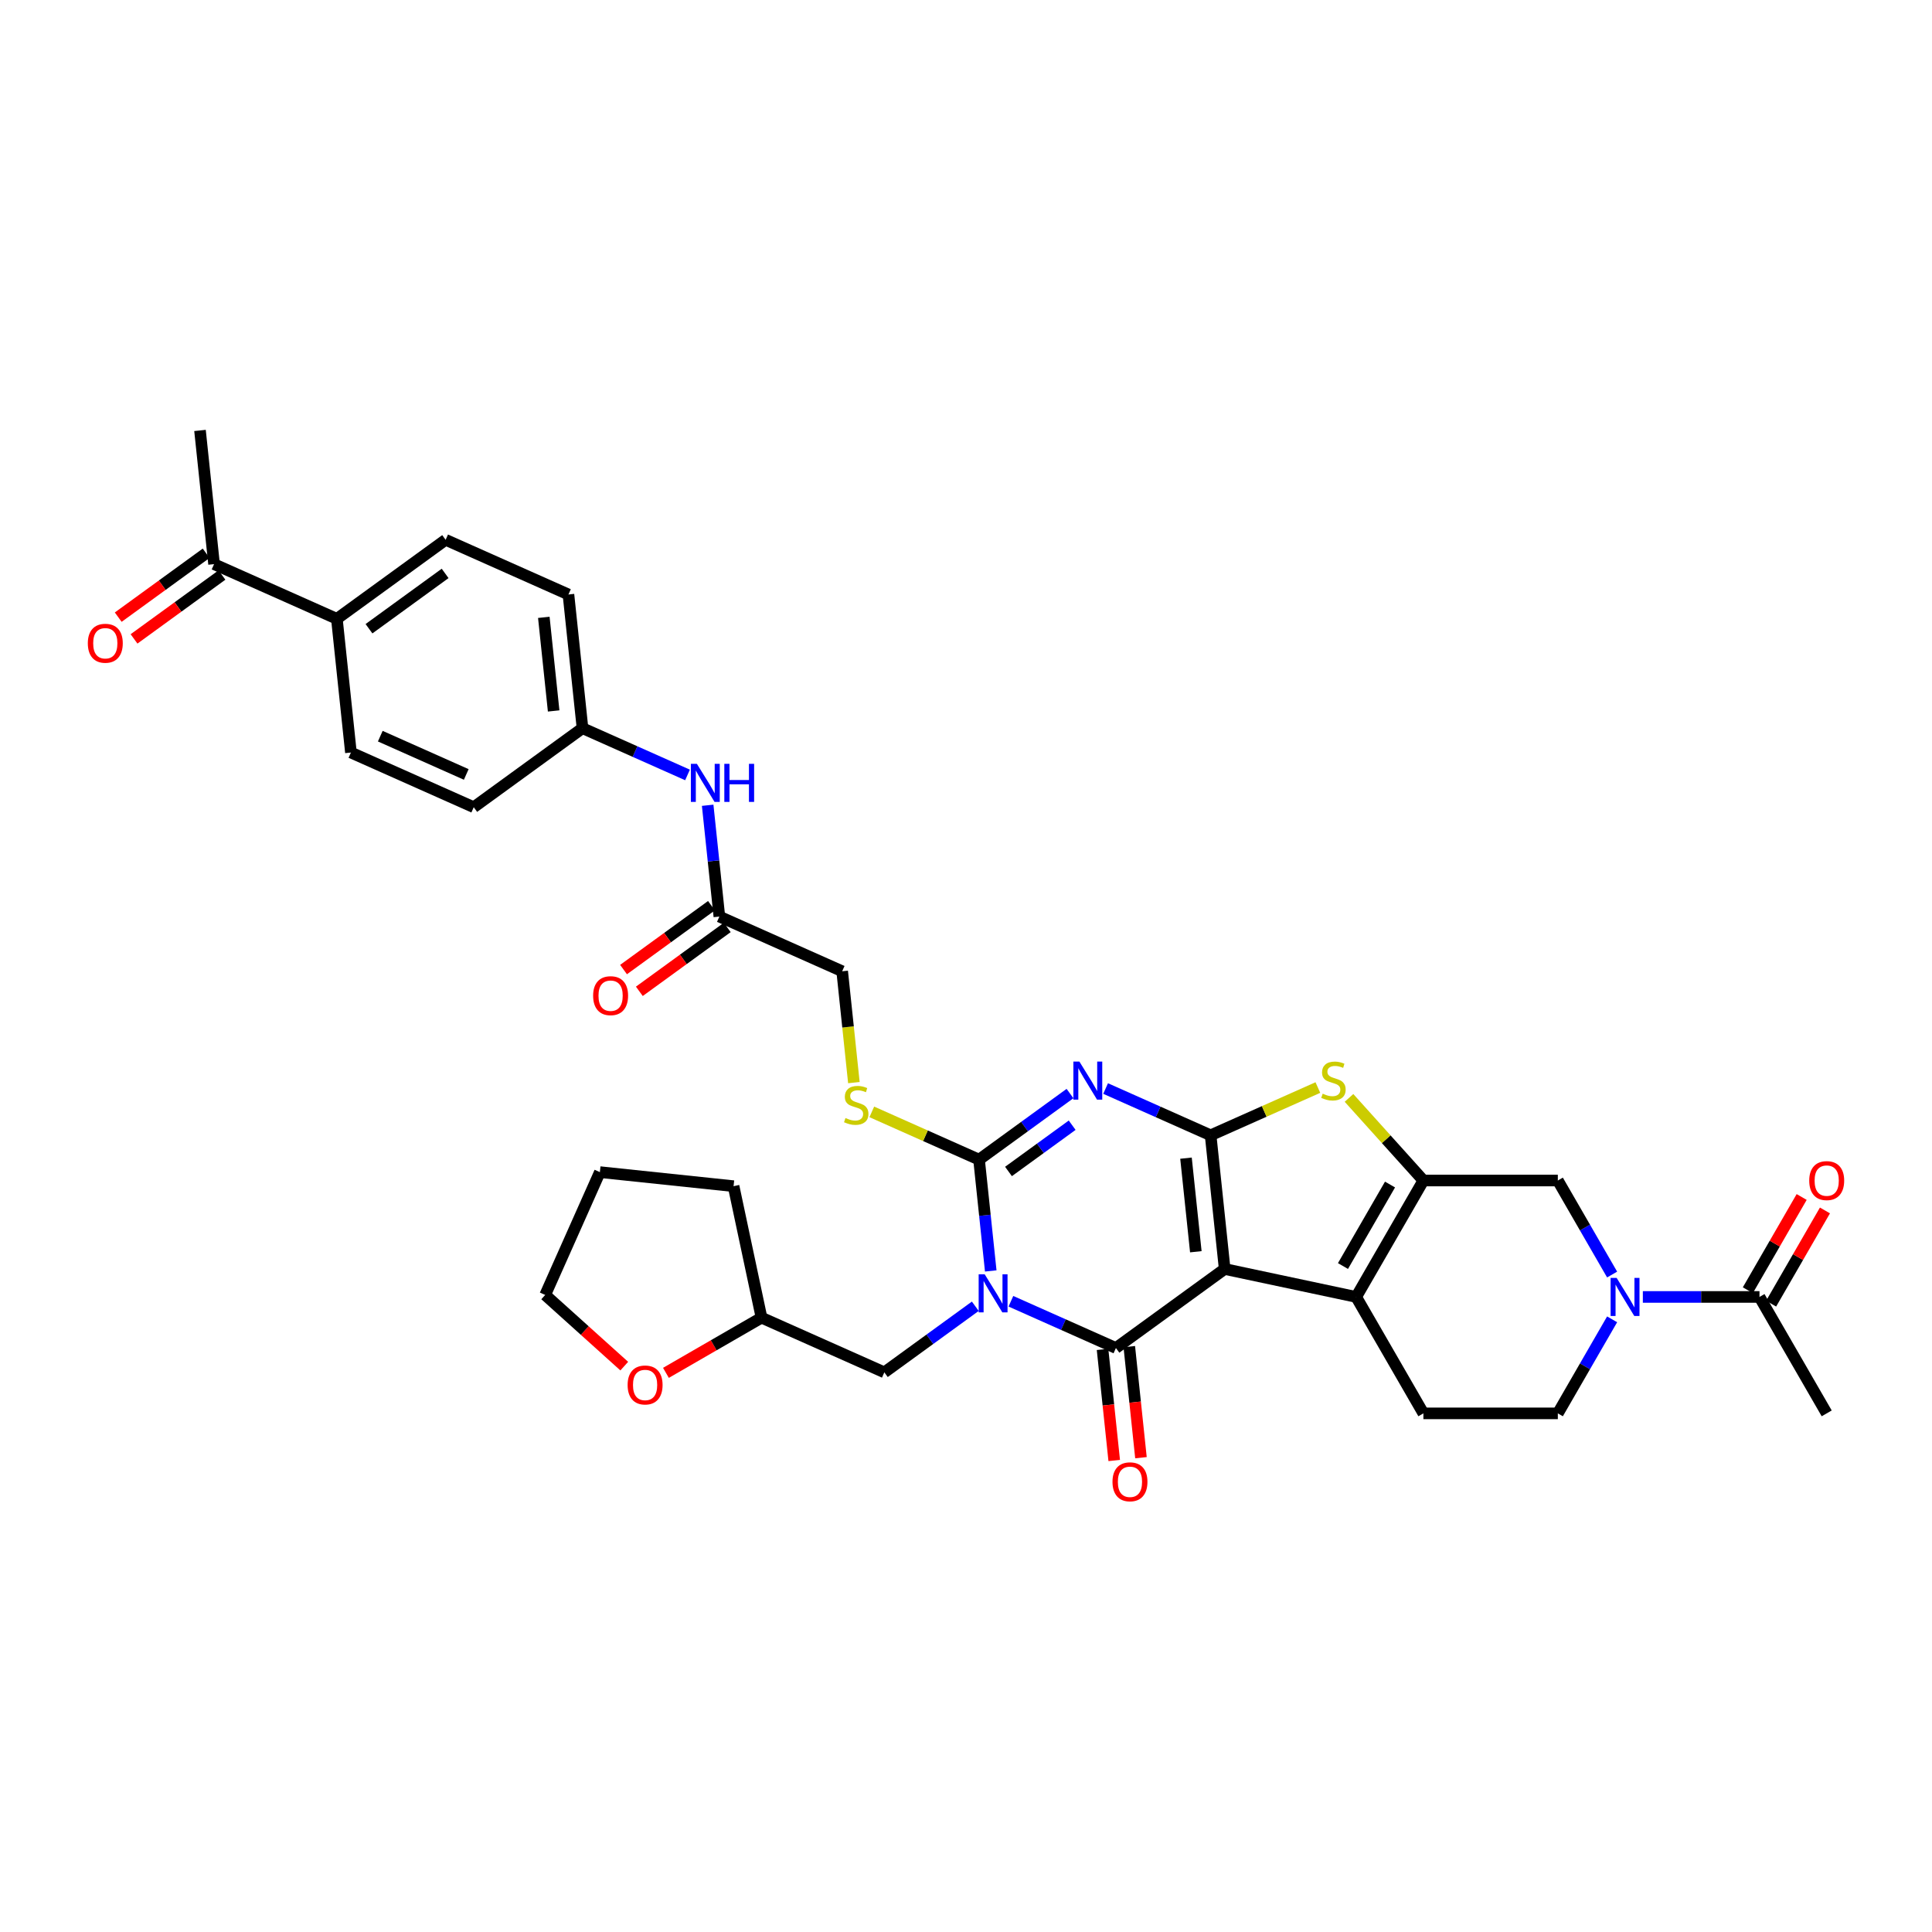 <?xml version='1.0' encoding='iso-8859-1'?>
<svg version='1.1' baseProfile='full'
              xmlns='http://www.w3.org/2000/svg'
                      xmlns:rdkit='http://www.rdkit.org/xml'
                      xmlns:xlink='http://www.w3.org/1999/xlink'
                  xml:space='preserve'
width='1000px' height='1000px' viewBox='0 0 1000 1000'>
<!-- END OF HEADER -->
<rect style='opacity:1.0;fill:#FFFFFF;stroke:none' width='1000' height='1000' x='0' y='0'> </rect>
<path class='bond-1' d='M 633.89,656.828 L 626.617,587.624' style='fill:none;fill-rule:evenodd;stroke:#000000;stroke-width:6px;stroke-linecap:butt;stroke-linejoin:miter;stroke-opacity:1' />
<path class='bond-1' d='M 618.959,647.902 L 613.867,599.46' style='fill:none;fill-rule:evenodd;stroke:#000000;stroke-width:6px;stroke-linecap:butt;stroke-linejoin:miter;stroke-opacity:1' />
<path class='bond-2' d='M 633.89,656.828 L 577.595,697.728' style='fill:none;fill-rule:evenodd;stroke:#000000;stroke-width:6px;stroke-linecap:butt;stroke-linejoin:miter;stroke-opacity:1' />
<path class='bond-5' d='M 633.89,656.828 L 701.954,671.295' style='fill:none;fill-rule:evenodd;stroke:#000000;stroke-width:6px;stroke-linecap:butt;stroke-linejoin:miter;stroke-opacity:1' />
<path class='bond-0' d='M 523.24,673.528 L 550.418,685.628' style='fill:none;fill-rule:evenodd;stroke:#0000FF;stroke-width:6px;stroke-linecap:butt;stroke-linejoin:miter;stroke-opacity:1' />
<path class='bond-0' d='M 550.418,685.628 L 577.595,697.728' style='fill:none;fill-rule:evenodd;stroke:#000000;stroke-width:6px;stroke-linecap:butt;stroke-linejoin:miter;stroke-opacity:1' />
<path class='bond-4' d='M 512.809,657.833 L 509.781,629.028' style='fill:none;fill-rule:evenodd;stroke:#0000FF;stroke-width:6px;stroke-linecap:butt;stroke-linejoin:miter;stroke-opacity:1' />
<path class='bond-4' d='M 509.781,629.028 L 506.753,600.223' style='fill:none;fill-rule:evenodd;stroke:#000000;stroke-width:6px;stroke-linecap:butt;stroke-linejoin:miter;stroke-opacity:1' />
<path class='bond-12' d='M 504.814,676.119 L 481.273,693.223' style='fill:none;fill-rule:evenodd;stroke:#0000FF;stroke-width:6px;stroke-linecap:butt;stroke-linejoin:miter;stroke-opacity:1' />
<path class='bond-12' d='M 481.273,693.223 L 457.732,710.326' style='fill:none;fill-rule:evenodd;stroke:#000000;stroke-width:6px;stroke-linecap:butt;stroke-linejoin:miter;stroke-opacity:1' />
<path class='bond-3' d='M 626.617,587.624 L 599.439,575.524' style='fill:none;fill-rule:evenodd;stroke:#000000;stroke-width:6px;stroke-linecap:butt;stroke-linejoin:miter;stroke-opacity:1' />
<path class='bond-3' d='M 599.439,575.524 L 572.261,563.424' style='fill:none;fill-rule:evenodd;stroke:#0000FF;stroke-width:6px;stroke-linecap:butt;stroke-linejoin:miter;stroke-opacity:1' />
<path class='bond-7' d='M 626.617,587.624 L 654.372,575.267' style='fill:none;fill-rule:evenodd;stroke:#000000;stroke-width:6px;stroke-linecap:butt;stroke-linejoin:miter;stroke-opacity:1' />
<path class='bond-7' d='M 654.372,575.267 L 682.127,562.909' style='fill:none;fill-rule:evenodd;stroke:#CCCC00;stroke-width:6px;stroke-linecap:butt;stroke-linejoin:miter;stroke-opacity:1' />
<path class='bond-14' d='M 570.675,698.456 L 573.697,727.205' style='fill:none;fill-rule:evenodd;stroke:#000000;stroke-width:6px;stroke-linecap:butt;stroke-linejoin:miter;stroke-opacity:1' />
<path class='bond-14' d='M 573.697,727.205 L 576.719,755.955' style='fill:none;fill-rule:evenodd;stroke:#FF0000;stroke-width:6px;stroke-linecap:butt;stroke-linejoin:miter;stroke-opacity:1' />
<path class='bond-14' d='M 584.516,697.001 L 587.537,725.75' style='fill:none;fill-rule:evenodd;stroke:#000000;stroke-width:6px;stroke-linecap:butt;stroke-linejoin:miter;stroke-opacity:1' />
<path class='bond-14' d='M 587.537,725.75 L 590.559,754.5' style='fill:none;fill-rule:evenodd;stroke:#FF0000;stroke-width:6px;stroke-linecap:butt;stroke-linejoin:miter;stroke-opacity:1' />
<path class='bond-38' d='M 553.835,566.015 L 530.294,583.119' style='fill:none;fill-rule:evenodd;stroke:#0000FF;stroke-width:6px;stroke-linecap:butt;stroke-linejoin:miter;stroke-opacity:1' />
<path class='bond-38' d='M 530.294,583.119 L 506.753,600.223' style='fill:none;fill-rule:evenodd;stroke:#000000;stroke-width:6px;stroke-linecap:butt;stroke-linejoin:miter;stroke-opacity:1' />
<path class='bond-38' d='M 554.953,582.406 L 538.475,594.378' style='fill:none;fill-rule:evenodd;stroke:#0000FF;stroke-width:6px;stroke-linecap:butt;stroke-linejoin:miter;stroke-opacity:1' />
<path class='bond-38' d='M 538.475,594.378 L 521.996,606.35' style='fill:none;fill-rule:evenodd;stroke:#000000;stroke-width:6px;stroke-linecap:butt;stroke-linejoin:miter;stroke-opacity:1' />
<path class='bond-11' d='M 506.753,600.223 L 478.998,587.865' style='fill:none;fill-rule:evenodd;stroke:#000000;stroke-width:6px;stroke-linecap:butt;stroke-linejoin:miter;stroke-opacity:1' />
<path class='bond-11' d='M 478.998,587.865 L 451.243,575.508' style='fill:none;fill-rule:evenodd;stroke:#CCCC00;stroke-width:6px;stroke-linecap:butt;stroke-linejoin:miter;stroke-opacity:1' />
<path class='bond-6' d='M 701.954,671.295 L 736.746,611.033' style='fill:none;fill-rule:evenodd;stroke:#000000;stroke-width:6px;stroke-linecap:butt;stroke-linejoin:miter;stroke-opacity:1' />
<path class='bond-6' d='M 695.121,655.297 L 719.475,613.114' style='fill:none;fill-rule:evenodd;stroke:#000000;stroke-width:6px;stroke-linecap:butt;stroke-linejoin:miter;stroke-opacity:1' />
<path class='bond-13' d='M 701.954,671.295 L 736.746,731.557' style='fill:none;fill-rule:evenodd;stroke:#000000;stroke-width:6px;stroke-linecap:butt;stroke-linejoin:miter;stroke-opacity:1' />
<path class='bond-9' d='M 736.746,611.033 L 806.331,611.033' style='fill:none;fill-rule:evenodd;stroke:#000000;stroke-width:6px;stroke-linecap:butt;stroke-linejoin:miter;stroke-opacity:1' />
<path class='bond-36' d='M 736.746,611.033 L 717.495,589.652' style='fill:none;fill-rule:evenodd;stroke:#000000;stroke-width:6px;stroke-linecap:butt;stroke-linejoin:miter;stroke-opacity:1' />
<path class='bond-36' d='M 717.495,589.652 L 698.243,568.271' style='fill:none;fill-rule:evenodd;stroke:#CCCC00;stroke-width:6px;stroke-linecap:butt;stroke-linejoin:miter;stroke-opacity:1' />
<path class='bond-8' d='M 834.43,682.888 L 820.38,707.222' style='fill:none;fill-rule:evenodd;stroke:#0000FF;stroke-width:6px;stroke-linecap:butt;stroke-linejoin:miter;stroke-opacity:1' />
<path class='bond-8' d='M 820.38,707.222 L 806.331,731.557' style='fill:none;fill-rule:evenodd;stroke:#000000;stroke-width:6px;stroke-linecap:butt;stroke-linejoin:miter;stroke-opacity:1' />
<path class='bond-10' d='M 850.336,671.295 L 880.522,671.295' style='fill:none;fill-rule:evenodd;stroke:#0000FF;stroke-width:6px;stroke-linecap:butt;stroke-linejoin:miter;stroke-opacity:1' />
<path class='bond-10' d='M 880.522,671.295 L 910.707,671.295' style='fill:none;fill-rule:evenodd;stroke:#000000;stroke-width:6px;stroke-linecap:butt;stroke-linejoin:miter;stroke-opacity:1' />
<path class='bond-37' d='M 834.43,659.702 L 820.38,635.368' style='fill:none;fill-rule:evenodd;stroke:#0000FF;stroke-width:6px;stroke-linecap:butt;stroke-linejoin:miter;stroke-opacity:1' />
<path class='bond-37' d='M 820.38,635.368 L 806.331,611.033' style='fill:none;fill-rule:evenodd;stroke:#000000;stroke-width:6px;stroke-linecap:butt;stroke-linejoin:miter;stroke-opacity:1' />
<path class='bond-20' d='M 916.733,674.774 L 930.663,650.648' style='fill:none;fill-rule:evenodd;stroke:#000000;stroke-width:6px;stroke-linecap:butt;stroke-linejoin:miter;stroke-opacity:1' />
<path class='bond-20' d='M 930.663,650.648 L 944.592,626.523' style='fill:none;fill-rule:evenodd;stroke:#FF0000;stroke-width:6px;stroke-linecap:butt;stroke-linejoin:miter;stroke-opacity:1' />
<path class='bond-20' d='M 904.681,667.816 L 918.61,643.69' style='fill:none;fill-rule:evenodd;stroke:#000000;stroke-width:6px;stroke-linecap:butt;stroke-linejoin:miter;stroke-opacity:1' />
<path class='bond-20' d='M 918.61,643.69 L 932.539,619.564' style='fill:none;fill-rule:evenodd;stroke:#FF0000;stroke-width:6px;stroke-linecap:butt;stroke-linejoin:miter;stroke-opacity:1' />
<path class='bond-31' d='M 910.707,671.295 L 945.499,731.557' style='fill:none;fill-rule:evenodd;stroke:#000000;stroke-width:6px;stroke-linecap:butt;stroke-linejoin:miter;stroke-opacity:1' />
<path class='bond-24' d='M 441.969,560.355 L 438.94,531.536' style='fill:none;fill-rule:evenodd;stroke:#CCCC00;stroke-width:6px;stroke-linecap:butt;stroke-linejoin:miter;stroke-opacity:1' />
<path class='bond-24' d='M 438.94,531.536 L 435.911,502.717' style='fill:none;fill-rule:evenodd;stroke:#000000;stroke-width:6px;stroke-linecap:butt;stroke-linejoin:miter;stroke-opacity:1' />
<path class='bond-28' d='M 457.732,710.326 L 394.164,682.024' style='fill:none;fill-rule:evenodd;stroke:#000000;stroke-width:6px;stroke-linecap:butt;stroke-linejoin:miter;stroke-opacity:1' />
<path class='bond-16' d='M 736.746,731.557 L 806.331,731.557' style='fill:none;fill-rule:evenodd;stroke:#000000;stroke-width:6px;stroke-linecap:butt;stroke-linejoin:miter;stroke-opacity:1' />
<path class='bond-15' d='M 372.343,474.414 L 435.911,502.717' style='fill:none;fill-rule:evenodd;stroke:#000000;stroke-width:6px;stroke-linecap:butt;stroke-linejoin:miter;stroke-opacity:1' />
<path class='bond-17' d='M 372.343,474.414 L 369.315,445.609' style='fill:none;fill-rule:evenodd;stroke:#000000;stroke-width:6px;stroke-linecap:butt;stroke-linejoin:miter;stroke-opacity:1' />
<path class='bond-17' d='M 369.315,445.609 L 366.288,416.804' style='fill:none;fill-rule:evenodd;stroke:#0000FF;stroke-width:6px;stroke-linecap:butt;stroke-linejoin:miter;stroke-opacity:1' />
<path class='bond-21' d='M 368.253,468.785 L 345.498,485.317' style='fill:none;fill-rule:evenodd;stroke:#000000;stroke-width:6px;stroke-linecap:butt;stroke-linejoin:miter;stroke-opacity:1' />
<path class='bond-21' d='M 345.498,485.317 L 322.744,501.849' style='fill:none;fill-rule:evenodd;stroke:#FF0000;stroke-width:6px;stroke-linecap:butt;stroke-linejoin:miter;stroke-opacity:1' />
<path class='bond-21' d='M 376.433,480.044 L 353.678,496.576' style='fill:none;fill-rule:evenodd;stroke:#000000;stroke-width:6px;stroke-linecap:butt;stroke-linejoin:miter;stroke-opacity:1' />
<path class='bond-21' d='M 353.678,496.576 L 330.924,513.108' style='fill:none;fill-rule:evenodd;stroke:#FF0000;stroke-width:6px;stroke-linecap:butt;stroke-linejoin:miter;stroke-opacity:1' />
<path class='bond-27' d='M 355.856,401.109 L 328.679,389.009' style='fill:none;fill-rule:evenodd;stroke:#0000FF;stroke-width:6px;stroke-linecap:butt;stroke-linejoin:miter;stroke-opacity:1' />
<path class='bond-27' d='M 328.679,389.009 L 301.501,376.909' style='fill:none;fill-rule:evenodd;stroke:#000000;stroke-width:6px;stroke-linecap:butt;stroke-linejoin:miter;stroke-opacity:1' />
<path class='bond-18' d='M 110.795,292.001 L 174.364,320.304' style='fill:none;fill-rule:evenodd;stroke:#000000;stroke-width:6px;stroke-linecap:butt;stroke-linejoin:miter;stroke-opacity:1' />
<path class='bond-23' d='M 106.705,286.372 L 83.951,302.904' style='fill:none;fill-rule:evenodd;stroke:#000000;stroke-width:6px;stroke-linecap:butt;stroke-linejoin:miter;stroke-opacity:1' />
<path class='bond-23' d='M 83.951,302.904 L 61.196,319.436' style='fill:none;fill-rule:evenodd;stroke:#FF0000;stroke-width:6px;stroke-linecap:butt;stroke-linejoin:miter;stroke-opacity:1' />
<path class='bond-23' d='M 114.886,297.631 L 92.131,314.163' style='fill:none;fill-rule:evenodd;stroke:#000000;stroke-width:6px;stroke-linecap:butt;stroke-linejoin:miter;stroke-opacity:1' />
<path class='bond-23' d='M 92.131,314.163 L 69.376,330.695' style='fill:none;fill-rule:evenodd;stroke:#FF0000;stroke-width:6px;stroke-linecap:butt;stroke-linejoin:miter;stroke-opacity:1' />
<path class='bond-32' d='M 110.795,292.001 L 103.522,222.798' style='fill:none;fill-rule:evenodd;stroke:#000000;stroke-width:6px;stroke-linecap:butt;stroke-linejoin:miter;stroke-opacity:1' />
<path class='bond-19' d='M 174.364,320.304 L 230.659,279.403' style='fill:none;fill-rule:evenodd;stroke:#000000;stroke-width:6px;stroke-linecap:butt;stroke-linejoin:miter;stroke-opacity:1' />
<path class='bond-19' d='M 190.988,325.428 L 230.395,296.797' style='fill:none;fill-rule:evenodd;stroke:#000000;stroke-width:6px;stroke-linecap:butt;stroke-linejoin:miter;stroke-opacity:1' />
<path class='bond-40' d='M 174.364,320.304 L 181.637,389.507' style='fill:none;fill-rule:evenodd;stroke:#000000;stroke-width:6px;stroke-linecap:butt;stroke-linejoin:miter;stroke-opacity:1' />
<path class='bond-22' d='M 344.687,710.589 L 369.425,696.306' style='fill:none;fill-rule:evenodd;stroke:#FF0000;stroke-width:6px;stroke-linecap:butt;stroke-linejoin:miter;stroke-opacity:1' />
<path class='bond-22' d='M 369.425,696.306 L 394.164,682.024' style='fill:none;fill-rule:evenodd;stroke:#000000;stroke-width:6px;stroke-linecap:butt;stroke-linejoin:miter;stroke-opacity:1' />
<path class='bond-33' d='M 323.116,707.105 L 302.653,688.68' style='fill:none;fill-rule:evenodd;stroke:#FF0000;stroke-width:6px;stroke-linecap:butt;stroke-linejoin:miter;stroke-opacity:1' />
<path class='bond-33' d='M 302.653,688.68 L 282.19,670.255' style='fill:none;fill-rule:evenodd;stroke:#000000;stroke-width:6px;stroke-linecap:butt;stroke-linejoin:miter;stroke-opacity:1' />
<path class='bond-25' d='M 181.637,389.507 L 245.206,417.809' style='fill:none;fill-rule:evenodd;stroke:#000000;stroke-width:6px;stroke-linecap:butt;stroke-linejoin:miter;stroke-opacity:1' />
<path class='bond-25' d='M 196.833,381.038 L 241.331,400.85' style='fill:none;fill-rule:evenodd;stroke:#000000;stroke-width:6px;stroke-linecap:butt;stroke-linejoin:miter;stroke-opacity:1' />
<path class='bond-26' d='M 230.659,279.403 L 294.227,307.705' style='fill:none;fill-rule:evenodd;stroke:#000000;stroke-width:6px;stroke-linecap:butt;stroke-linejoin:miter;stroke-opacity:1' />
<path class='bond-29' d='M 301.501,376.909 L 245.206,417.809' style='fill:none;fill-rule:evenodd;stroke:#000000;stroke-width:6px;stroke-linecap:butt;stroke-linejoin:miter;stroke-opacity:1' />
<path class='bond-30' d='M 301.501,376.909 L 294.227,307.705' style='fill:none;fill-rule:evenodd;stroke:#000000;stroke-width:6px;stroke-linecap:butt;stroke-linejoin:miter;stroke-opacity:1' />
<path class='bond-30' d='M 286.569,367.983 L 281.478,319.541' style='fill:none;fill-rule:evenodd;stroke:#000000;stroke-width:6px;stroke-linecap:butt;stroke-linejoin:miter;stroke-opacity:1' />
<path class='bond-34' d='M 394.164,682.024 L 379.696,613.96' style='fill:none;fill-rule:evenodd;stroke:#000000;stroke-width:6px;stroke-linecap:butt;stroke-linejoin:miter;stroke-opacity:1' />
<path class='bond-39' d='M 282.19,670.255 L 310.493,606.687' style='fill:none;fill-rule:evenodd;stroke:#000000;stroke-width:6px;stroke-linecap:butt;stroke-linejoin:miter;stroke-opacity:1' />
<path class='bond-35' d='M 379.696,613.96 L 310.493,606.687' style='fill:none;fill-rule:evenodd;stroke:#000000;stroke-width:6px;stroke-linecap:butt;stroke-linejoin:miter;stroke-opacity:1' />
<path  class='atom-1' d='M 509.671 659.573
L 516.128 670.01
Q 516.769 671.04, 517.798 672.905
Q 518.828 674.77, 518.884 674.881
L 518.884 659.573
L 521.5 659.573
L 521.5 679.279
L 518.8 679.279
L 511.87 667.867
Q 511.063 666.531, 510.2 665
Q 509.365 663.469, 509.114 662.996
L 509.114 679.279
L 506.554 679.279
L 506.554 659.573
L 509.671 659.573
' fill='#0000FF'/>
<path  class='atom-4' d='M 558.692 549.469
L 565.15 559.906
Q 565.79 560.936, 566.82 562.801
Q 567.85 564.666, 567.905 564.777
L 567.905 549.469
L 570.522 549.469
L 570.522 569.175
L 567.822 569.175
L 560.891 557.763
Q 560.084 556.427, 559.221 554.896
Q 558.386 553.365, 558.136 552.892
L 558.136 569.175
L 555.575 569.175
L 555.575 549.469
L 558.692 549.469
' fill='#0000FF'/>
<path  class='atom-8' d='M 684.619 566.085
Q 684.841 566.169, 685.76 566.559
Q 686.678 566.948, 687.68 567.199
Q 688.71 567.421, 689.712 567.421
Q 691.577 567.421, 692.663 566.531
Q 693.748 565.612, 693.748 564.026
Q 693.748 562.94, 693.191 562.272
Q 692.663 561.604, 691.828 561.242
Q 690.993 560.881, 689.601 560.463
Q 687.847 559.934, 686.79 559.433
Q 685.76 558.932, 685.008 557.875
Q 684.285 556.817, 684.285 555.035
Q 684.285 552.558, 685.955 551.027
Q 687.652 549.497, 690.993 549.497
Q 693.275 549.497, 695.863 550.582
L 695.223 552.725
Q 692.857 551.751, 691.076 551.751
Q 689.156 551.751, 688.098 552.558
Q 687.04 553.338, 687.068 554.701
Q 687.068 555.759, 687.597 556.399
Q 688.153 557.04, 688.933 557.401
Q 689.74 557.763, 691.076 558.181
Q 692.857 558.737, 693.915 559.294
Q 694.973 559.851, 695.724 560.992
Q 696.504 562.105, 696.504 564.026
Q 696.504 566.753, 694.667 568.229
Q 692.857 569.676, 689.824 569.676
Q 688.07 569.676, 686.734 569.286
Q 685.426 568.925, 683.867 568.284
L 684.619 566.085
' fill='#CCCC00'/>
<path  class='atom-9' d='M 836.767 661.442
L 843.224 671.879
Q 843.865 672.909, 844.894 674.774
Q 845.924 676.639, 845.98 676.75
L 845.98 661.442
L 848.596 661.442
L 848.596 681.148
L 845.896 681.148
L 838.966 669.736
Q 838.159 668.4, 837.296 666.869
Q 836.461 665.339, 836.21 664.865
L 836.21 681.148
L 833.65 681.148
L 833.65 661.442
L 836.767 661.442
' fill='#0000FF'/>
<path  class='atom-12' d='M 437.618 578.684
Q 437.841 578.767, 438.759 579.157
Q 439.678 579.546, 440.68 579.797
Q 441.71 580.02, 442.712 580.02
Q 444.577 580.02, 445.662 579.129
Q 446.748 578.21, 446.748 576.624
Q 446.748 575.538, 446.191 574.87
Q 445.662 574.202, 444.827 573.841
Q 443.992 573.479, 442.6 573.061
Q 440.847 572.532, 439.789 572.031
Q 438.759 571.53, 438.008 570.473
Q 437.284 569.415, 437.284 567.634
Q 437.284 565.156, 438.954 563.626
Q 440.652 562.095, 443.992 562.095
Q 446.275 562.095, 448.863 563.18
L 448.223 565.323
Q 445.857 564.349, 444.076 564.349
Q 442.155 564.349, 441.097 565.156
Q 440.04 565.936, 440.068 567.3
Q 440.068 568.357, 440.596 568.997
Q 441.153 569.638, 441.932 570
Q 442.74 570.361, 444.076 570.779
Q 445.857 571.336, 446.915 571.892
Q 447.972 572.449, 448.724 573.59
Q 449.503 574.703, 449.503 576.624
Q 449.503 579.352, 447.666 580.827
Q 445.857 582.274, 442.823 582.274
Q 441.07 582.274, 439.734 581.885
Q 438.425 581.523, 436.867 580.882
L 437.618 578.684
' fill='#CCCC00'/>
<path  class='atom-15' d='M 575.823 766.987
Q 575.823 762.255, 578.161 759.611
Q 580.499 756.967, 584.869 756.967
Q 589.239 756.967, 591.577 759.611
Q 593.915 762.255, 593.915 766.987
Q 593.915 771.774, 591.549 774.502
Q 589.183 777.202, 584.869 777.202
Q 580.527 777.202, 578.161 774.502
Q 575.823 771.802, 575.823 766.987
M 584.869 774.975
Q 587.875 774.975, 589.489 772.971
Q 591.132 770.939, 591.132 766.987
Q 591.132 763.118, 589.489 761.17
Q 587.875 759.194, 584.869 759.194
Q 581.863 759.194, 580.221 761.142
Q 578.606 763.09, 578.606 766.987
Q 578.606 770.967, 580.221 772.971
Q 581.863 774.975, 584.869 774.975
' fill='#FF0000'/>
<path  class='atom-18' d='M 360.713 395.358
L 367.171 405.796
Q 367.811 406.826, 368.841 408.69
Q 369.871 410.555, 369.926 410.667
L 369.926 395.358
L 372.543 395.358
L 372.543 415.064
L 369.843 415.064
L 362.912 403.652
Q 362.105 402.316, 361.242 400.786
Q 360.407 399.255, 360.157 398.782
L 360.157 415.064
L 357.596 415.064
L 357.596 395.358
L 360.713 395.358
' fill='#0000FF'/>
<path  class='atom-18' d='M 374.909 395.358
L 377.581 395.358
L 377.581 403.736
L 387.656 403.736
L 387.656 395.358
L 390.329 395.358
L 390.329 415.064
L 387.656 415.064
L 387.656 405.963
L 377.581 405.963
L 377.581 415.064
L 374.909 415.064
L 374.909 395.358
' fill='#0000FF'/>
<path  class='atom-21' d='M 936.454 611.089
Q 936.454 606.357, 938.792 603.713
Q 941.13 601.069, 945.499 601.069
Q 949.869 601.069, 952.207 603.713
Q 954.545 606.357, 954.545 611.089
Q 954.545 615.876, 952.18 618.604
Q 949.814 621.304, 945.499 621.304
Q 941.157 621.304, 938.792 618.604
Q 936.454 615.904, 936.454 611.089
M 945.499 619.077
Q 948.506 619.077, 950.12 617.073
Q 951.762 615.041, 951.762 611.089
Q 951.762 607.22, 950.12 605.272
Q 948.506 603.295, 945.499 603.295
Q 942.493 603.295, 940.851 605.244
Q 939.237 607.192, 939.237 611.089
Q 939.237 615.069, 940.851 617.073
Q 942.493 619.077, 945.499 619.077
' fill='#FF0000'/>
<path  class='atom-22' d='M 307.002 515.371
Q 307.002 510.639, 309.34 507.995
Q 311.678 505.351, 316.048 505.351
Q 320.418 505.351, 322.756 507.995
Q 325.094 510.639, 325.094 515.371
Q 325.094 520.158, 322.728 522.886
Q 320.362 525.586, 316.048 525.586
Q 311.706 525.586, 309.34 522.886
Q 307.002 520.186, 307.002 515.371
M 316.048 523.359
Q 319.054 523.359, 320.668 521.355
Q 322.311 519.323, 322.311 515.371
Q 322.311 511.502, 320.668 509.553
Q 319.054 507.577, 316.048 507.577
Q 313.042 507.577, 311.4 509.526
Q 309.785 511.474, 309.785 515.371
Q 309.785 519.351, 311.4 521.355
Q 313.042 523.359, 316.048 523.359
' fill='#FF0000'/>
<path  class='atom-23' d='M 324.856 716.872
Q 324.856 712.14, 327.194 709.496
Q 329.532 706.852, 333.902 706.852
Q 338.272 706.852, 340.61 709.496
Q 342.948 712.14, 342.948 716.872
Q 342.948 721.659, 340.582 724.387
Q 338.216 727.087, 333.902 727.087
Q 329.56 727.087, 327.194 724.387
Q 324.856 721.687, 324.856 716.872
M 333.902 724.86
Q 336.908 724.86, 338.522 722.856
Q 340.164 720.824, 340.164 716.872
Q 340.164 713.003, 338.522 711.054
Q 336.908 709.078, 333.902 709.078
Q 330.896 709.078, 329.254 711.027
Q 327.639 712.975, 327.639 716.872
Q 327.639 720.852, 329.254 722.856
Q 330.896 724.86, 333.902 724.86
' fill='#FF0000'/>
<path  class='atom-24' d='M 45.455 332.957
Q 45.455 328.226, 47.793 325.582
Q 50.131 322.937, 54.501 322.937
Q 58.87 322.937, 61.208 325.582
Q 63.547 328.226, 63.547 332.957
Q 63.547 337.745, 61.181 340.473
Q 58.815 343.172, 54.501 343.172
Q 50.158 343.172, 47.793 340.473
Q 45.455 337.773, 45.455 332.957
M 54.501 340.946
Q 57.507 340.946, 59.121 338.942
Q 60.763 336.91, 60.763 332.957
Q 60.763 329.089, 59.121 327.14
Q 57.507 325.164, 54.501 325.164
Q 51.495 325.164, 49.852 327.112
Q 48.238 329.061, 48.238 332.957
Q 48.238 336.938, 49.852 338.942
Q 51.495 340.946, 54.501 340.946
' fill='#FF0000'/>
</svg>
